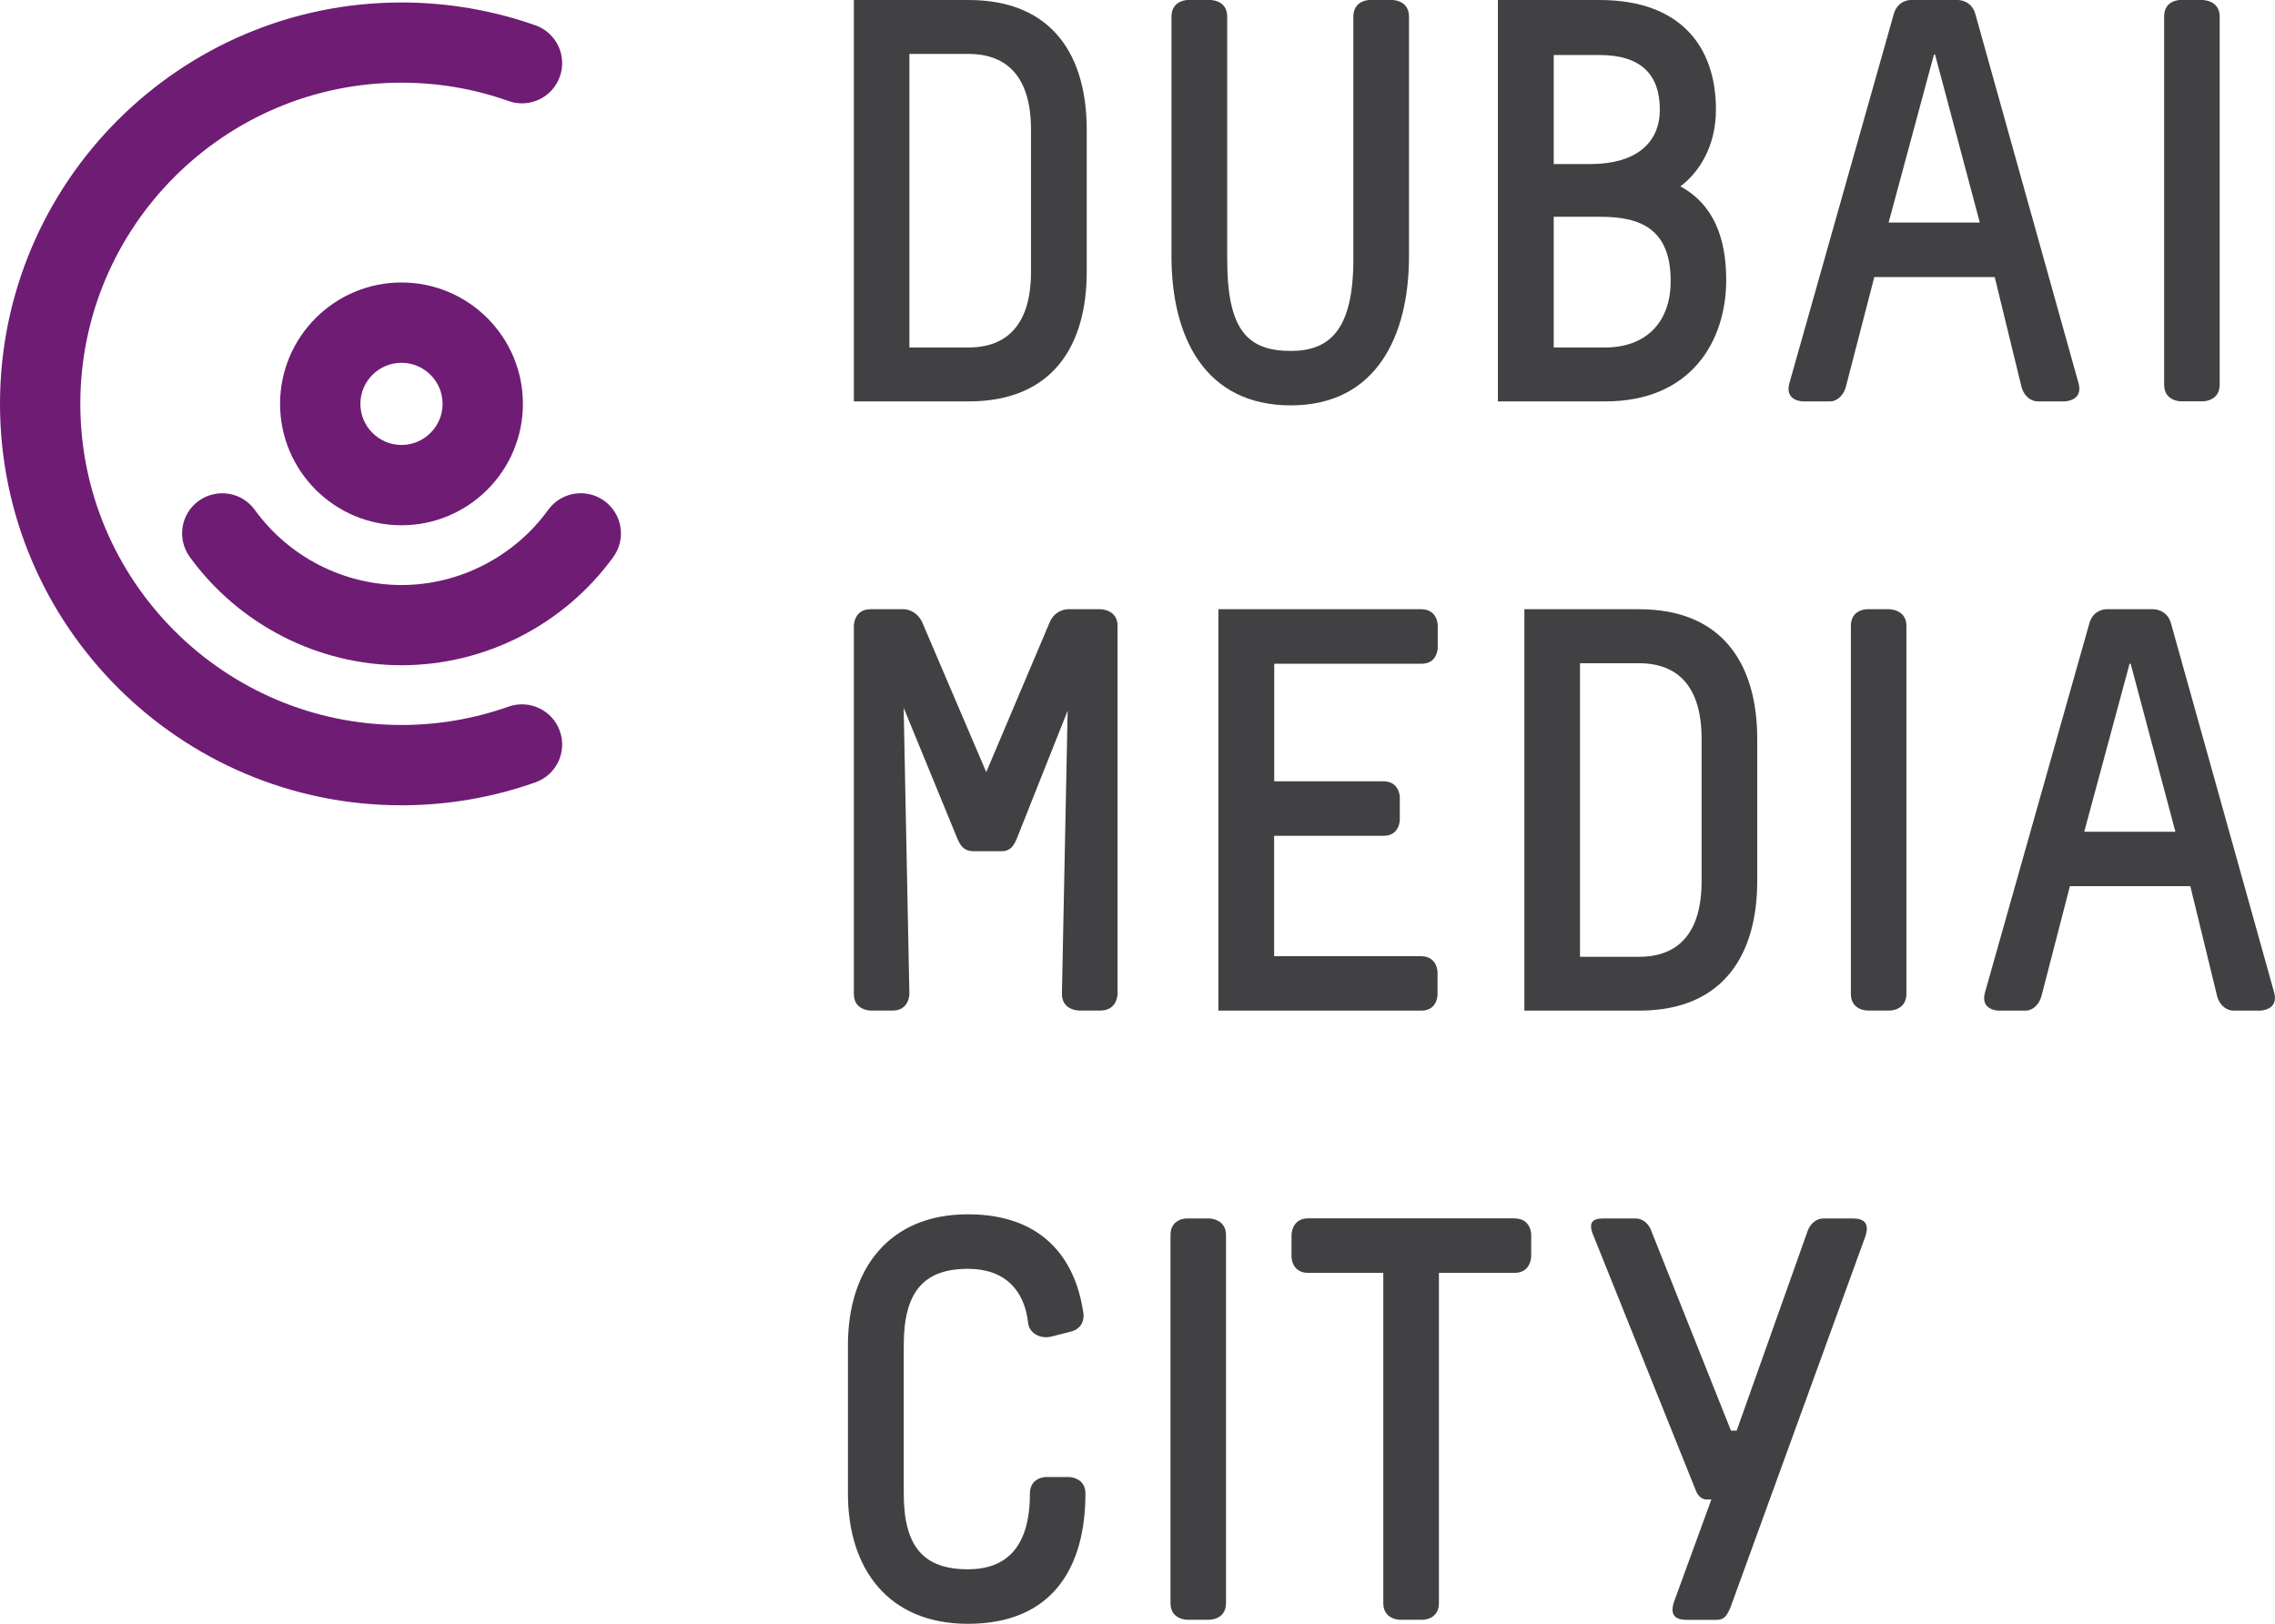 <?xml version="1.0" encoding="UTF-8"?>
<svg id="Layer_2" data-name="Layer 2" xmlns="http://www.w3.org/2000/svg" viewBox="0 0 230.28 164.41">
  <defs>
    <style>
      .cls-1 {
        fill: #414042;
      }

      .cls-2 {
        fill: #6f1c75;
      }
    </style>
  </defs>
  <g id="Layer_1-2" data-name="Layer 1">
    <g>
      <path class="cls-2" d="M40.64,28.6c-6.78,0-12.29,5.51-12.29,12.29s5.51,12.29,12.29,12.29,12.29-5.51,12.29-12.29-5.51-12.29-12.29-12.29M40.64,45.05c-2.29,0-4.16-1.87-4.16-4.16s1.87-4.16,4.16-4.16,4.16,1.87,4.16,4.16-1.87,4.16-4.16,4.16"/>
      <path class="cls-2" d="M61.17,50.71c-1.82-1.32-4.36-.91-5.68.91-3.45,4.76-9.01,7.61-14.85,7.61s-11.4-2.84-14.85-7.61c-1.32-1.82-3.86-2.22-5.68-.91-1.82,1.32-2.22,3.86-.9,5.68,4.98,6.86,12.99,10.96,21.44,10.96s16.46-4.1,21.43-10.96c1.32-1.82.91-4.36-.91-5.68"/>
      <path class="cls-2" d="M51.48,71.54c-3.48,1.23-7.13,1.86-10.84,1.86-17.93,0-32.51-14.58-32.51-32.51S22.71,8.37,40.64,8.37c3.71,0,7.35.62,10.84,1.86,2.12.75,4.44-.36,5.19-2.48.75-2.12-.36-4.44-2.48-5.19C49.83,1.03,45.27.25,40.64.25,18.23.25,0,18.48,0,40.89s18.23,40.64,40.64,40.64c4.63,0,9.19-.78,13.55-2.32,2.12-.75,3.23-3.07,2.48-5.19-.75-2.12-3.07-3.22-5.19-2.48"/>
    </g>
    <path class="cls-1" d="M122.54,0s1.68,0,1.68,1.68v24.56c0,7.14,2.03,9.29,6.44,9.29,3.95,0,6.33-2.15,6.33-9.29V1.68C137,0,138.62,0,138.62,0h2.32s1.68,0,1.68,1.68v24.27c0,8.07-3.31,15.09-11.96,15.09s-12.08-6.85-12.08-15.09V1.68C118.59,0,120.22,0,120.22,0h2.32Z"/>
    <path class="cls-1" d="M161.91,0c8.18,0,11.78,4.7,11.78,11.09,0,3.77-1.74,6.39-3.6,7.78,3.43,1.86,4.64,5.34,4.64,9.46,0,6.21-3.54,12.31-12.25,12.31h-10.86V0h10.28ZM157.26,16.61h3.72c4.41,0,7.03-1.97,7.03-5.52s-1.92-5.52-6.09-5.52h-4.65v11.03ZM157.26,35.18h5.23c3.95,0,6.62-2.38,6.62-6.73,0-5.34-3.14-6.5-7.08-6.5h-4.76v13.24Z"/>
    <path class="cls-1" d="M198.2,0s1.34,0,1.74,1.39l10.45,37.39c.52,1.86-1.45,1.86-1.45,1.86h-2.67c-.64,0-1.34-.46-1.63-1.39l-2.73-11.2h-12.19l-2.9,11.2c-.29.93-.99,1.39-1.57,1.39h-2.73s-1.92,0-1.39-1.86L191.7,1.39c.41-1.39,1.68-1.39,1.68-1.39h4.82ZM195.76,5.52l-4.59,17.01h9.23l-4.53-17.01h-.12Z"/>
    <path class="cls-1" d="M222.94,0s1.74,0,1.74,1.68v37.27c0,1.68-1.68,1.68-1.68,1.68h-2.26s-1.68,0-1.68-1.68V1.68C219.05,0,220.67,0,220.67,0h2.26Z"/>
    <path class="cls-1" d="M91.53,61.68s1.16,0,1.8,1.28l6.5,15.21,6.44-15.21c.58-1.28,1.8-1.28,1.8-1.28h3.31s1.74,0,1.74,1.68v37.27s0,1.68-1.74,1.68h-2.15s-1.74,0-1.74-1.68l.58-28.68-5.17,13.01c-.46,1.1-.99,1.22-1.62,1.22h-2.61c-.7,0-1.28-.12-1.74-1.22l-5.46-13.3.58,28.97s0,1.68-1.68,1.68h-2.26s-1.68,0-1.68-1.68v-37.27s0-1.68,1.68-1.68h3.42Z"/>
    <path class="cls-1" d="M143.85,61.68c1.68,0,1.68,1.62,1.68,1.62v2.27s0,1.63-1.63,1.63h-14.92v11.9h11.03c1.68,0,1.68,1.62,1.68,1.62v2.27s0,1.63-1.63,1.63h-11.09v12.19h14.86c1.68,0,1.68,1.62,1.68,1.62v2.27s0,1.62-1.63,1.62h-20.55v-40.64h20.49Z"/>
    <path class="cls-1" d="M165.91,61.68c8.65,0,11.96,5.81,11.96,13.12v14.4c0,7.31-3.31,13.12-11.96,13.12h-11.61v-40.64h11.61ZM159.93,96.87h5.98c3.95,0,6.33-2.38,6.33-7.66v-14.4c0-5.28-2.38-7.66-6.33-7.66h-5.98v29.73Z"/>
    <path class="cls-1" d="M191.23,61.68s1.74,0,1.74,1.68v37.27c0,1.68-1.68,1.68-1.68,1.68h-2.26s-1.68,0-1.68-1.68v-37.27c0-1.68,1.63-1.68,1.63-1.68h2.26Z"/>
    <path class="cls-1" d="M218,61.68s1.33,0,1.74,1.39l10.45,37.39c.52,1.86-1.45,1.86-1.45,1.86h-2.67c-.64,0-1.34-.46-1.63-1.39l-2.73-11.21h-12.19l-2.9,11.21c-.29.93-.99,1.39-1.57,1.39h-2.73s-1.92,0-1.39-1.86l10.57-37.39c.41-1.39,1.68-1.39,1.68-1.39h4.82ZM215.56,67.2l-4.59,17.01h9.23l-4.53-17.01h-.12Z"/>
    <path class="cls-1" d="M109.65,132.82c.12.7-.06,1.63-1.16,1.97l-2.03.52c-1.1.29-2.21-.29-2.38-1.28-.35-3.42-2.38-5.57-6.1-5.57-4.47,0-6.5,2.32-6.5,7.72v15.04c0,5.4,2.03,7.66,6.5,7.66,3.95,0,6.27-2.32,6.27-7.66,0-1.68,1.62-1.68,1.62-1.68h2.32s1.68,0,1.68,1.68c0,7.37-3.25,13.18-11.9,13.18-8.01,0-12.14-5.52-12.14-13.18v-15.04c0-7.66,4.12-13.24,12.14-13.24,7.55,0,10.86,4.47,11.67,9.87"/>
    <path class="cls-1" d="M122.36,123.36s1.74,0,1.74,1.68v37.27c0,1.68-1.68,1.68-1.68,1.68h-2.26s-1.68,0-1.68-1.68v-37.27c0-1.68,1.62-1.68,1.62-1.68h2.26Z"/>
    <path class="cls-1" d="M153.31,123.36c1.68,0,1.68,1.62,1.68,1.62v2.21s0,1.68-1.68,1.68h-7.66v33.44c0,1.68-1.63,1.68-1.63,1.68h-2.32s-1.68,0-1.68-1.68v-33.44h-7.61c-1.68,0-1.68-1.63-1.68-1.63v-2.21s0-1.68,1.68-1.68h20.9Z"/>
    <path class="cls-1" d="M165.57,123.36c.64,0,1.34.46,1.63,1.39l8.01,20.09h.58l7.14-20.09c.29-.93.99-1.39,1.63-1.39h2.79c.7,0,2.09,0,1.45,1.86l-13.59,37.39c-.52,1.39-.99,1.39-1.63,1.39h-2.67c-.7,0-2.09,0-1.45-1.86l3.77-10.33h-.52c-.46,0-.87-.41-1.04-.87l-10.33-25.72c-.7-1.57-.06-1.86,1.04-1.86h3.19Z"/>
    <path class="cls-1" d="M98.03,0C106.68,0,110,5.81,110,13.12v14.4c0,7.31-3.31,13.12-11.96,13.12h-11.61V0h11.61ZM92.05,35.18h5.98c3.95,0,6.33-2.38,6.33-7.66v-14.4c0-5.28-2.38-7.66-6.33-7.66h-5.98v29.73Z"/>
  </g>
</svg>